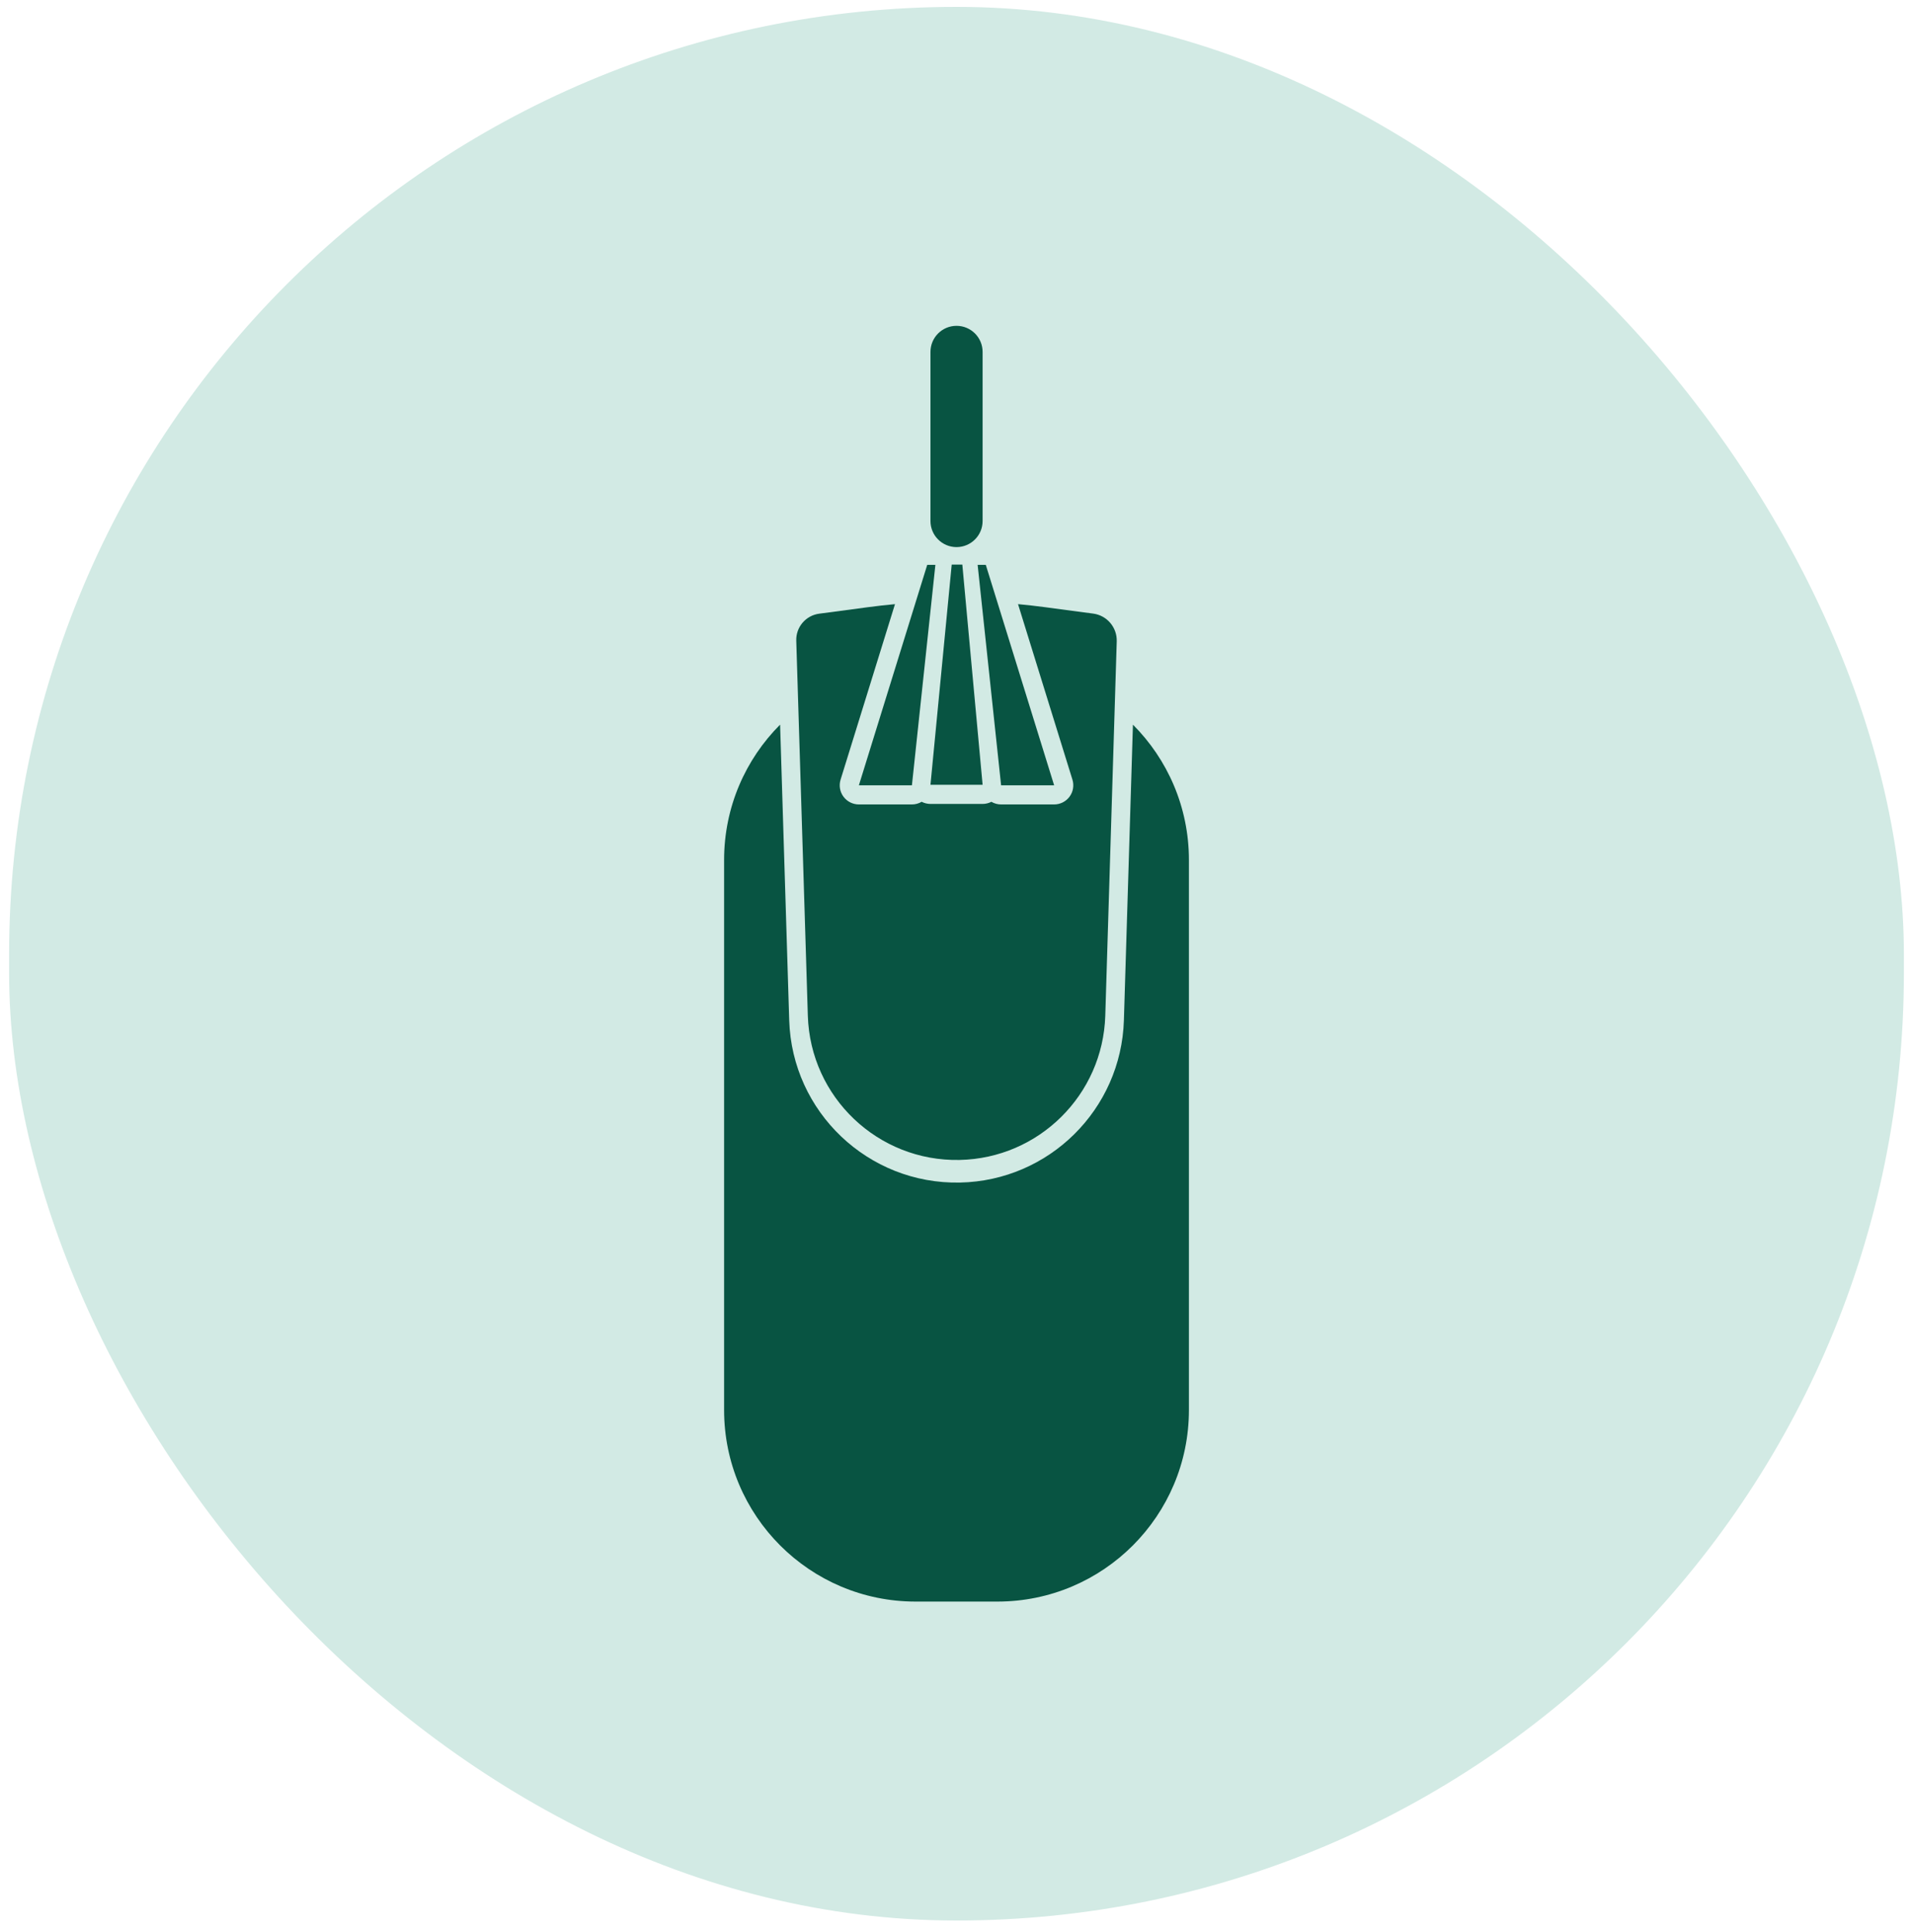 <svg width="105" height="106" viewBox="0 0 105 106" fill="none" xmlns="http://www.w3.org/2000/svg">
<rect x="0.5" y="0.378" width="104" height="105" rx="52" fill="#D2EAE4"/>
<path d="M52.502 17.878C51.712 17.878 51.071 18.519 51.071 19.309L51.071 28.588C51.071 29.379 51.712 30.019 52.502 30.019C53.292 30.019 53.933 29.379 53.933 28.588L53.933 19.309C53.933 18.519 53.292 17.878 52.502 17.878Z" fill="#085442"/>
<path d="M52.82 30.979H52.237L51.071 43.061H53.933L52.82 30.979Z" fill="#085442"/>
<path d="M50.053 43.089H47.142L50.893 30.994H51.341L50.053 43.089Z" fill="#085442"/>
<path d="M53.66 30.994H54.108L57.859 43.089H54.948L53.66 30.994Z" fill="#085442"/>
<path d="M49.124 33.149L46.138 42.778C46.039 43.097 46.097 43.444 46.295 43.712C46.493 43.981 46.808 44.14 47.142 44.14H50.053C50.247 44.14 50.43 44.087 50.587 43.994C50.735 44.071 50.901 44.112 51.071 44.112H53.933C54.102 44.112 54.268 44.071 54.415 43.995C54.572 44.087 54.754 44.14 54.948 44.14H57.859C58.193 44.14 58.508 43.981 58.706 43.712C58.904 43.444 58.962 43.097 58.863 42.778L55.877 33.149C56.371 33.195 56.865 33.25 57.358 33.316L60.003 33.668C60.76 33.769 61.318 34.426 61.295 35.19L60.666 55.73C60.533 60.078 57.016 63.558 52.668 63.646C48.192 63.736 44.477 60.207 44.34 55.732L43.705 35.154C43.682 34.411 44.225 33.771 44.962 33.673L47.643 33.316C48.136 33.25 48.63 33.195 49.124 33.149Z" fill="#085442"/>
<path d="M39.744 47.188C39.744 44.287 40.919 41.661 42.818 39.76L43.318 55.983C43.473 61.017 47.653 64.989 52.689 64.887C57.581 64.788 61.538 60.872 61.688 55.981L62.184 39.761C64.083 41.663 65.257 44.288 65.257 47.188V77.367C65.257 83.172 60.551 87.878 54.745 87.878H50.255C44.45 87.878 39.744 83.172 39.744 77.367V47.188Z" fill="#085442"/>
</svg>
